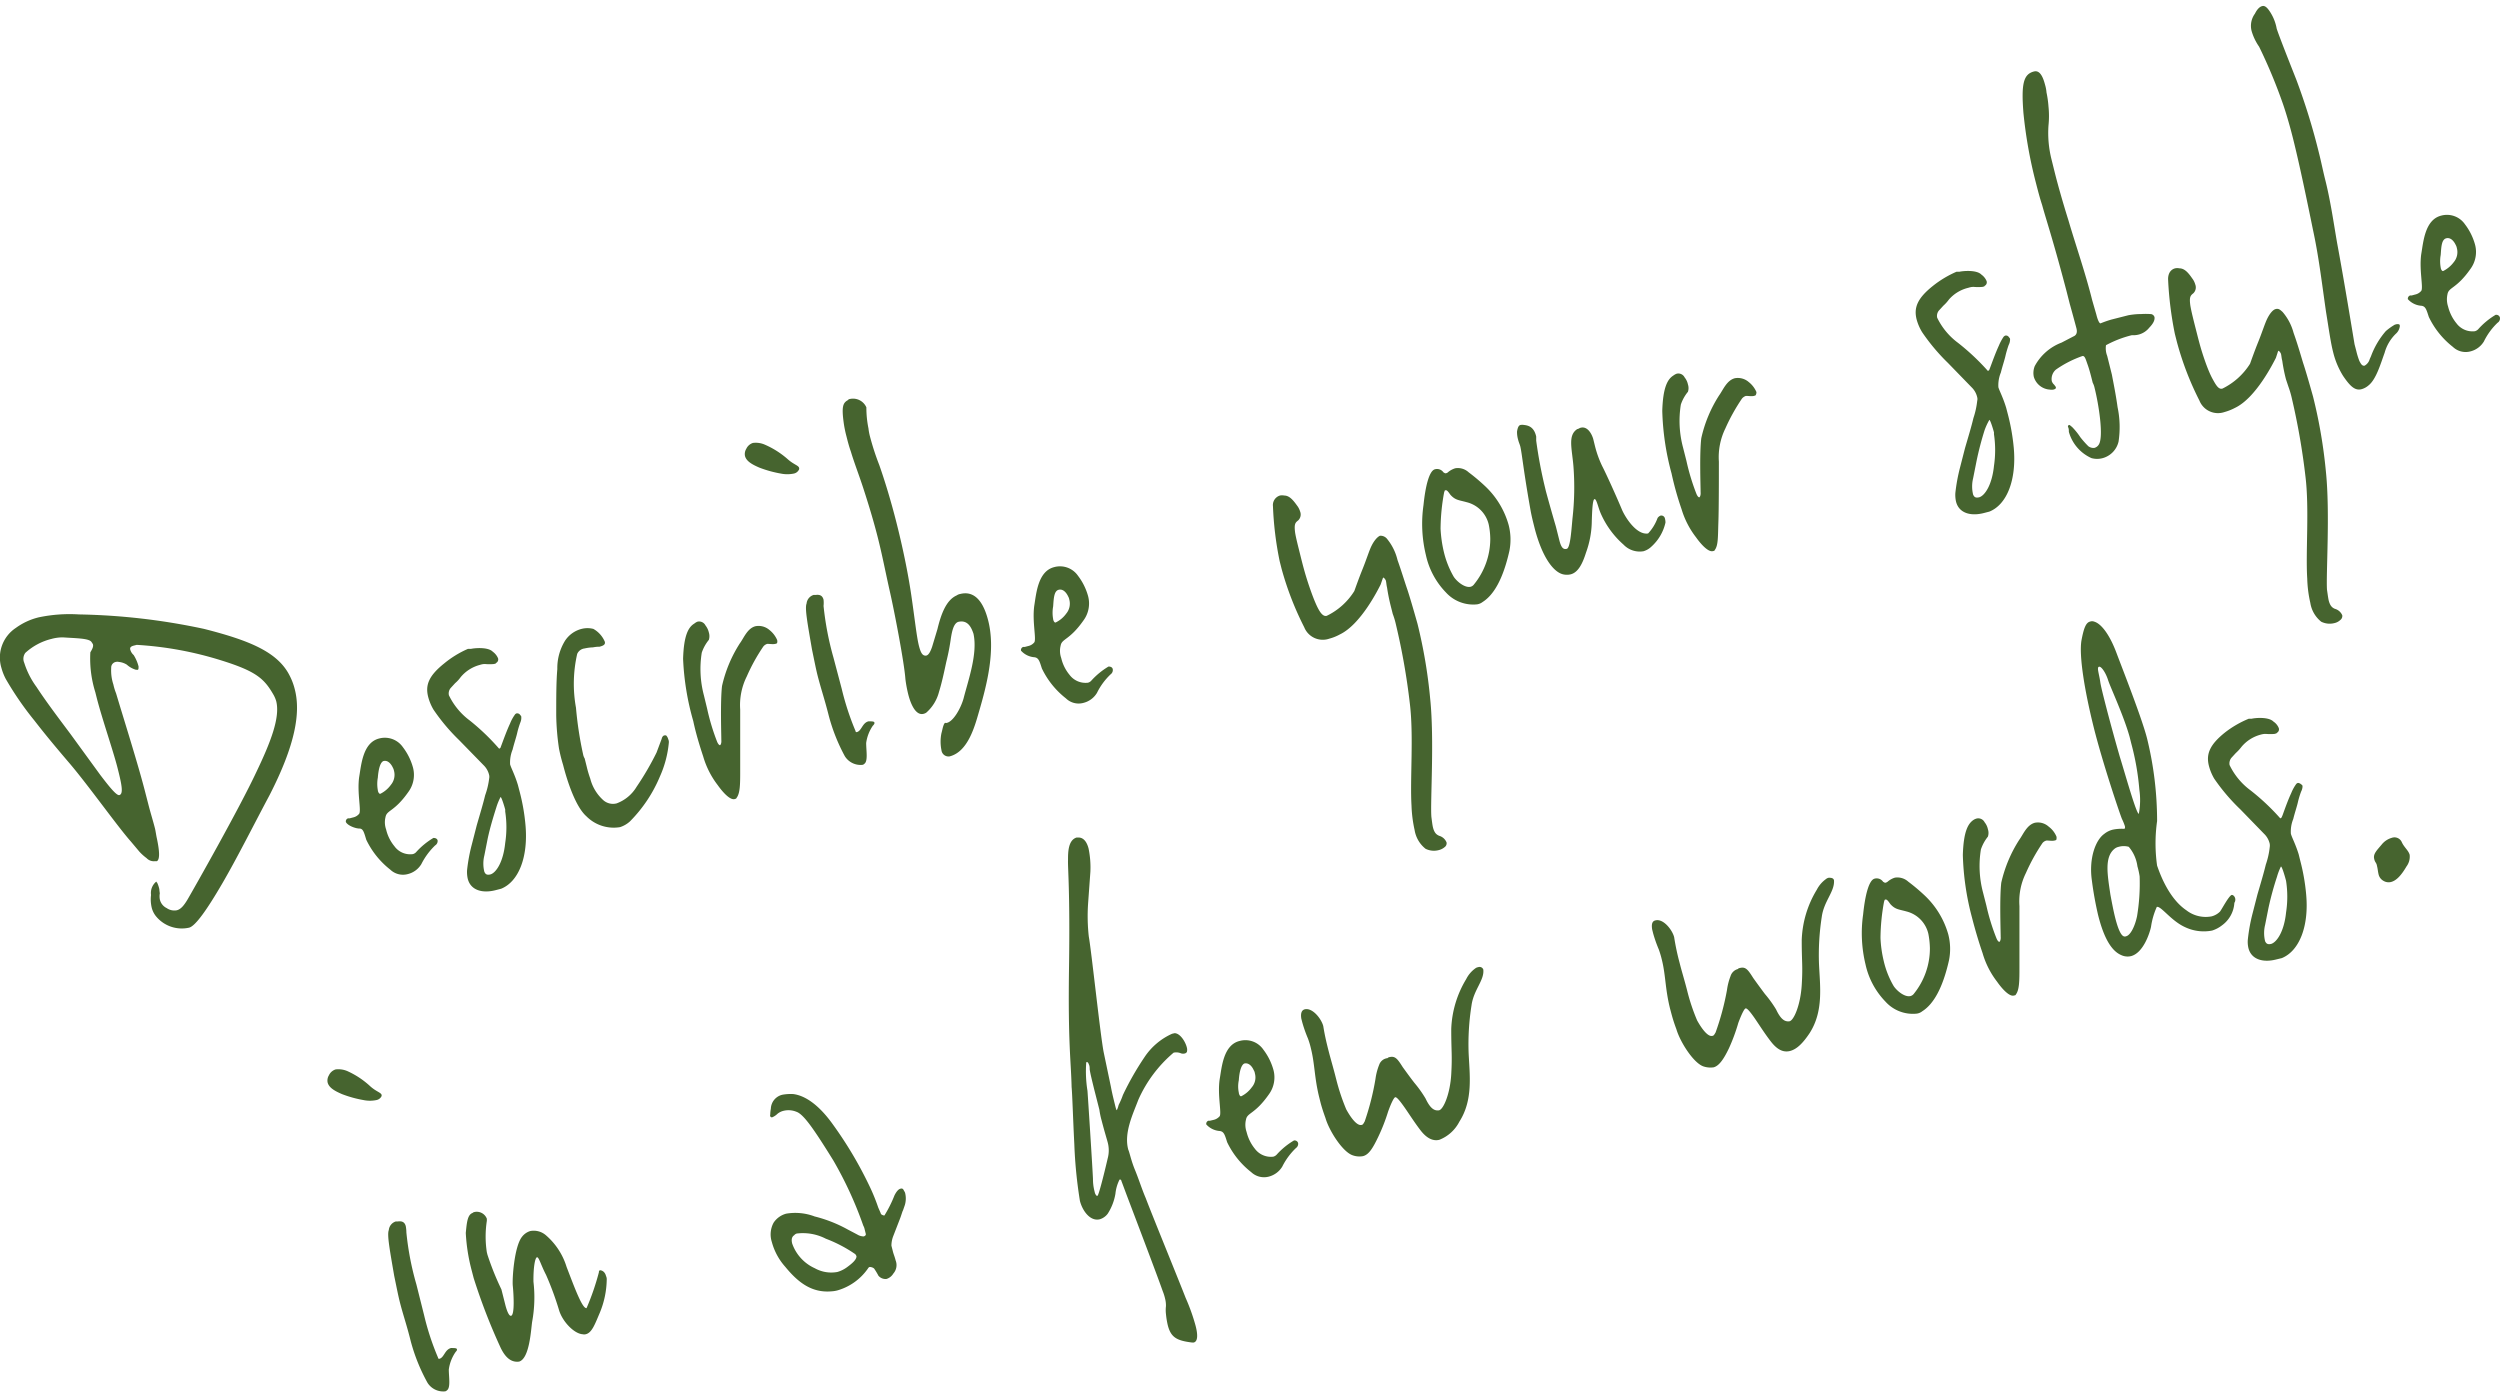 <svg xmlns="http://www.w3.org/2000/svg" viewBox="0 0 250.44 140"><g data-name="レイヤー 2"><g data-name="レイヤー 1"><path d="M27 79.66c-1.6 3-3.24 6.28-4.75 8.87s-2.68 4.25-3.31 4.4a3.34 3.34 0 0 1-3.32-1.15 2.21 2.21 0 0 1-.43-.89 3.61 3.61 0 0 1-.06-1.24 1.47 1.47 0 0 1 .53-1.34.3.3 0 0 0 .09.13 3 3 0 0 1 .21.63 4.09 4.09 0 0 0 .05.41 1.77 1.77 0 0 0 0 .61 1.27 1.27 0 0 0 .69.88 1.34 1.34 0 0 0 1 .22c.39-.09.71-.44 1.11-1.12.68-1.17 5.19-9.13 6.86-12.71 1.44-3 2.41-5.49 2-7.12a3 3 0 0 0-.26-.62c-.92-1.6-1.68-2.35-5.2-3.45a35.15 35.15 0 0 0-8.51-1.57l-.24.06c-.29.07-.48.17-.41.42a1.12 1.12 0 0 0 .34.54 4.06 4.06 0 0 1 .49 1.14c0 .19 0 .3-.07.33s-.11 0-.21 0a2.37 2.37 0 0 1-.9-.51 1.84 1.84 0 0 0-.79-.27.65.65 0 0 0-.31 0 .57.57 0 0 0-.46.59 4.52 4.52 0 0 0 .22 1.68 5.6 5.6 0 0 0 .27.88c.71 2.39 2.22 7.15 2.92 9.91l.32 1.24c.2.79.46 1.61.66 2.4.07.3.11.65.19 1 .26 1.25.31 2.07 0 2.26h-.19a1 1 0 0 1-.85-.31 4.78 4.78 0 0 1-.73-.66l-.84-1c-1.29-1.45-4.17-5.5-6.07-7.75-1-1.17-2.35-2.76-3.57-4.34A31.51 31.51 0 0 1 .57 68a5.43 5.43 0 0 1-.43-1.1 3.56 3.56 0 0 1 1.45-4 6.49 6.49 0 0 1 2.3-1.06 15 15 0 0 1 4-.29A64.74 64.74 0 0 1 20.44 63c4.56 1.16 7.43 2.32 8.61 4.75a6.16 6.16 0 0 1 .48 1.3c.61 2.35.04 5.6-2.53 10.61zM9.14 64.28c-.29-.34-1.53-.34-2.84-.43a4.24 4.24 0 0 0-1.13.15 6 6 0 0 0-2.63 1.4 1 1 0 0 0-.11 1 8.25 8.25 0 0 0 1.23 2.42c1 1.53 2.31 3.25 3.4 4.71l3 4.12c.84 1.1 1.6 2.06 1.89 2 .44-.11.25-1.06-.19-2.78s-1.58-5-2.1-7.08l-.11-.44a11.33 11.33 0 0 1-.5-4c.18-.31.33-.56.26-.81a2.15 2.15 0 0 0-.17-.26zm34.45 20.41a6.88 6.88 0 0 0-1.38 1.87 2.19 2.19 0 0 1-1.35 1 1.84 1.84 0 0 1-1.76-.44 8.42 8.42 0 0 1-2.41-3c-.23-.77-.32-1.12-.69-1.12s-1.16-.28-1.35-.65a.32.32 0 0 1 .21-.37h.16l.34-.09a1.08 1.08 0 0 0 .62-.37c.23-.32-.22-2.09 0-3.68.21-1.21.36-3.45 2-3.86a2.2 2.2 0 0 1 2.38.87 5.92 5.92 0 0 1 1 2 2.88 2.88 0 0 1-.45 2.48c-1.4 2-2.16 1.8-2.29 2.52a2.14 2.14 0 0 0 .06 1.24 4.07 4.07 0 0 0 .83 1.68 1.94 1.94 0 0 0 1.85.79.67.67 0 0 0 .31-.18 7.44 7.44 0 0 1 1.75-1.44c.25 0 .39.11.42.26a.52.52 0 0 1-.25.49zm-4.24-7.8c-.13-.28-.46-.78-.94-.65-.33.13-.5.86-.56 1.66a3.48 3.48 0 0 0 0 1.26c0 .1.1.39.25.36a2.89 2.89 0 0 0 1.06-.9 1.56 1.56 0 0 0 .31-1.4 1.1 1.1 0 0 0-.12-.33zm12.79-4.55a8.44 8.44 0 0 0-.31 1c-.09.44-.33 1.13-.48 1.75a3.4 3.4 0 0 0-.25 1.48c.09.35.46 1 .78 2.06l.18.69a19.94 19.94 0 0 1 .58 3.32c.29 3.18-.67 5.68-2.44 6.39l-.58.15c-1.31.33-2.47 0-2.76-1.14a3.05 3.05 0 0 1-.07-.88 17.33 17.33 0 0 1 .48-2.58l.49-1.91c.33-1.14.64-2.16.84-3A7.55 7.55 0 0 0 49 78a.87.87 0 0 0 0-.36 2 2 0 0 0-.57-1L46 74.15a19.42 19.42 0 0 1-2.58-3.07 4.91 4.91 0 0 1-.53-1.28c-.3-1.19.08-2.12 1.62-3.35A10 10 0 0 1 46.88 65h.31c.29-.07 1.69-.22 2.18.29a1.55 1.55 0 0 1 .52.65.39.39 0 0 1-.19.47c0 .06-.13.09-.23.11a5 5 0 0 1-.87 0c-.14 0-.25 0-.54.09a3.74 3.74 0 0 0-1.91 1.22 3.42 3.42 0 0 1-.56.61l-.44.48a.84.84 0 0 0-.18.73 6.83 6.83 0 0 0 2.08 2.52A22.37 22.37 0 0 1 50 75a.43.43 0 0 0 .13-.08l.09-.24c.28-.75.55-1.5.88-2.21a4 4 0 0 1 .46-.85.32.32 0 0 1 .21-.16c.1 0 .22 0 .35.17s.08.09.1.18a1.17 1.17 0 0 1-.08.53zm-2.42 8.54c-.34 1.08-.62 2-.86 3.1l-.34 1.72a3.37 3.37 0 0 0 0 1.63c.11.24.24.36.63.26.57-.19 1.27-1.26 1.46-3.15a10.37 10.37 0 0 0 0-3.14v-.2c-.09-.35-.39-1.32-.47-1.25a6.26 6.26 0 0 0-.42 1.03zM67 74.41a10.65 10.65 0 0 1-.89 3.37 14.07 14.07 0 0 1-3 4.5 2.7 2.7 0 0 1-1 .58 3.85 3.85 0 0 1-3.37-1.09c-1.06-.94-1.89-3.41-2.33-5.14A16.32 16.32 0 0 1 56 75a25.33 25.33 0 0 1-.28-3.34c0-1.83 0-3.36.11-4.64a5.23 5.23 0 0 1 .77-2.83A2.82 2.82 0 0 1 58.26 63a2.38 2.38 0 0 1 1.18 0 2.66 2.66 0 0 1 1.15 1.29c.07.29-.16.4-.55.5h-.19a4 4 0 0 0-.45.06 4.41 4.41 0 0 0-.84.11.92.92 0 0 0-.74.55 13.43 13.43 0 0 0-.12 5.39 36.07 36.07 0 0 0 .72 4.7 1.21 1.21 0 0 0 .15.38l.21.84a10.8 10.8 0 0 0 .35 1.18 4.34 4.34 0 0 0 1.33 2.18 1.46 1.46 0 0 0 1.31.3 3.9 3.9 0 0 0 2-1.66 28.47 28.47 0 0 0 2-3.43l.52-1.39c0-.06.09-.28.23-.32s.21 0 .22 0a.84.84 0 0 1 .2.37.65.65 0 0 1 .06.36zM77.85 64.4c0 .06-.13.09-.18.1-.24.06-.52 0-.81 0a.79.79 0 0 0-.39.26 18.41 18.41 0 0 0-1.66 3 6.42 6.42 0 0 0-.66 3.32v6.1c0 1.38 0 2.3-.38 2.77 0 .06-.09.07-.18.1-.44.11-1.13-.61-1.7-1.41a8.63 8.63 0 0 1-1.44-2.84c-.4-1.21-.75-2.38-1-3.56A26.47 26.47 0 0 1 68.43 66c.07-2.38.54-3.18 1.12-3.53a1.23 1.23 0 0 1 .31-.19.71.71 0 0 1 .81.37 1.81 1.81 0 0 1 .34.71 1.25 1.25 0 0 1 0 .74 4.11 4.11 0 0 0-.71 1.28 10.32 10.32 0 0 0 .22 4.3l.32 1.32a21.77 21.77 0 0 0 1 3.31c.12.28.24.35.29.34s.16-.19.13-.5c0-.58-.11-3.91.07-5.43a13.25 13.25 0 0 1 1.79-4.28c.39-.52.75-1.51 1.57-1.71a1.66 1.66 0 0 1 1.39.38 2.57 2.57 0 0 1 .77 1 .53.53 0 0 1 0 .29zM80 47.11a.73.73 0 0 1-.48.33 3.22 3.22 0 0 1-1.3 0 11.49 11.49 0 0 1-2.16-.6c-.69-.3-1.29-.62-1.43-1.16a1 1 0 0 1 .13-.72 1.1 1.1 0 0 1 .67-.59 2.27 2.27 0 0 1 1.18.17 8.72 8.72 0 0 1 2.3 1.46c.6.54 1.08.62 1.14.87a.26.26 0 0 1-.05.24zm7.45 25.57a4 4 0 0 0-.68 1.75c0 .77.2 1.83-.19 2.09a.32.32 0 0 1-.19.1 1.86 1.86 0 0 1-1.76-.87A18.29 18.29 0 0 1 83 71.61c-.4-1.58-.75-2.59-1.08-3.87-.19-.74-.35-1.59-.58-2.69-.45-2.62-.73-4.12-.54-4.59a1 1 0 0 1 .7-.86h.21c.45-.06.69.09.79.48a2.88 2.88 0 0 1 0 .62 30.34 30.34 0 0 0 1 5.2l.82 3.1a27.05 27.05 0 0 0 1.38 4.22c0 .1.09.14.13.12.49-.12.54-.92 1.17-1.08.31 0 .56 0 .59.11s-.01.17-.13.31zm10.62-1.38c-.41 1.42-1.09 4-2.93 4.47a.71.71 0 0 1-.83-.63 4.21 4.21 0 0 1 0-1.69c.08-.28.12-.55.21-.79s.14-.24.19-.25a.22.22 0 0 0 .16 0c.63-.16 1.35-1.39 1.65-2.42.49-1.91 1.43-4.51 1-6.5-.21-.63-.57-1.43-1.54-1.19-.47.17-.62 1-.72 1.6a21.9 21.9 0 0 1-.47 2.43c-.19.89-.42 2-.73 3a4.12 4.12 0 0 1-1.27 2.06.85.85 0 0 1-.28.12c-.73.18-1.24-.84-1.52-1.93a13 13 0 0 1-.29-1.55c-.12-1.7-1.13-6.91-1.55-8.74-.47-2.09-.76-3.64-1.21-5.42-.35-1.38-.8-2.94-1.47-5-.46-1.4-.91-2.55-1.23-3.62-.19-.54-.31-1-.44-1.52a11.53 11.53 0 0 1-.27-1.3c-.25-1.77-.07-2.08.43-2.36a.17.17 0 0 1 .13-.09 1.46 1.46 0 0 1 1.7.83 10.44 10.44 0 0 0 .21 2.11 5.28 5.28 0 0 0 .15.8 25.53 25.53 0 0 0 .93 2.86c.56 1.59 1.17 3.59 1.72 5.76.6 2.37 1.14 4.91 1.49 7.29s.53 4.12.76 5.05c.19.74.36 1 .68 1s.53-.55.65-.9l.53-1.76c.35-1.45.86-2.9 1.92-3.37a.9.9 0 0 1 .37-.15c1-.25 2.15.14 2.79 2.65.75 2.95-.09 6.32-.92 9.15zm13.2-3.76a6.54 6.54 0 0 0-1.38 1.87 2.19 2.19 0 0 1-1.35 1 1.82 1.82 0 0 1-1.76-.45 8.4 8.4 0 0 1-2.41-3c-.23-.72-.32-1.07-.75-1.12a2 2 0 0 1-1.34-.66.33.33 0 0 1 .21-.37h.16l.34-.09a1.08 1.08 0 0 0 .62-.37c.23-.32-.22-2.09 0-3.68.2-1.21.36-3.45 2-3.86a2.19 2.19 0 0 1 2.38.87 5.92 5.92 0 0 1 1 2 2.86 2.86 0 0 1-.45 2.47c-1.4 2-2.17 1.81-2.29 2.53a2.14 2.14 0 0 0 .06 1.24 4.07 4.07 0 0 0 .83 1.68 2 2 0 0 0 1.85.79.67.67 0 0 0 .31-.18 7.44 7.44 0 0 1 1.75-1.44c.25 0 .39.11.42.26a.52.52 0 0 1-.2.51zm-4.27-7.8c-.13-.28-.46-.78-.94-.66s-.5.87-.56 1.67a3.48 3.48 0 0 0 0 1.26c0 .09.1.39.25.35a2.83 2.83 0 0 0 1.06-.89 1.56 1.56 0 0 0 .31-1.4 1 1 0 0 0-.12-.33zM143.27 70c.43 4.14 0 10.29.12 11.83.06.46.1.82.16 1.06.15.6.4.74.63.84a1.13 1.13 0 0 1 .73.66.47.47 0 0 1-.19.47 1.44 1.44 0 0 1-.59.3 1.88 1.88 0 0 1-1.32-.13 3 3 0 0 1-1.1-1.88 13.05 13.05 0 0 1-.31-2.44c-.16-2.69.23-7-.17-10.25a67.25 67.25 0 0 0-1.39-7.89 7.49 7.49 0 0 0-.32-1.07l-.2-.79a18.55 18.55 0 0 1-.37-1.85c-.07-.29-.07-.5-.12-.7a.8.8 0 0 0-.24-.31s-.08.07-.1.18l-.18.52c-.27.54-2 4-4.08 5a4.68 4.68 0 0 1-1.07.43 2 2 0 0 1-2.51-1.15 30.86 30.86 0 0 1-2.26-5.83l-.2-.79a33.49 33.49 0 0 1-.67-5.5 1 1 0 0 1 .7-1.07 1 1 0 0 1 .42 0c.5 0 .87.41 1.29 1a1.81 1.81 0 0 1 .31.6.82.82 0 0 1-.19.89c-.3.23-.42.37-.31 1.23.09.56.31 1.4.54 2.33s.43 1.68.68 2.46.62 1.84.95 2.54.64 1.1 1 1a6.68 6.68 0 0 0 2.76-2.48c.15-.41.45-1.27.83-2.21s.66-1.85.9-2.33.55-.87.84-1a.83.83 0 0 1 .7.3 5.29 5.29 0 0 1 1.06 2.14c.36 1 .7 2.13 1 3 .22.67.57 1.85 1 3.38a50.38 50.38 0 0 1 1.27 7.51zm7.93-14.79c-.63 2.79-1.56 4.39-2.67 5.09a1.22 1.22 0 0 1-.55.24 3.7 3.7 0 0 1-3.14-1.2 7.72 7.72 0 0 1-2-3.74 13.24 13.24 0 0 1-.24-5c.19-1.88.57-3.45 1.15-3.59a.78.78 0 0 1 .85.31c.12.07.18.11.23.09a.36.36 0 0 0 .23-.11 2.07 2.07 0 0 1 .72-.39 1.59 1.59 0 0 1 1.34.4 19.07 19.07 0 0 1 1.63 1.37 8.47 8.47 0 0 1 2.38 3.91 5.81 5.81 0 0 1 .07 2.62zm-4.27-4.9c-.78-.22-1.13-.19-1.63-.74-.16-.22-.33-.49-.48-.46s-.08.08-.15.2a20.65 20.65 0 0 0-.36 3.66 12.78 12.78 0 0 0 .32 2.28 9.23 9.23 0 0 0 1 2.53c.33.49 1.11 1.13 1.69 1a.64.64 0 0 0 .35-.25 7.23 7.23 0 0 0 1.62-4.53 7.57 7.57 0 0 0-.15-1.43 3 3 0 0 0-2.21-2.26zm19.91 2.04a4.58 4.58 0 0 1-1.4 2.4 1.94 1.94 0 0 1-.8.47 2.24 2.24 0 0 1-2-.66 8.93 8.93 0 0 1-2.29-3.14c-.25-.57-.42-1.47-.62-1.42s-.24 1.27-.27 2.17a9.52 9.52 0 0 1-.58 3.19c-.34 1.08-.78 2-1.56 2.18a1.69 1.69 0 0 1-.71 0c-1-.21-2.15-1.76-2.9-4.72-.15-.6-.3-1.19-.41-1.84-.71-4-.82-5.46-1-6.25-.05-.2-.16-.43-.22-.68a2.78 2.78 0 0 1-.11-.82c.08-.49.2-.62.35-.66a1.12 1.12 0 0 1 .35 0c.42.05 1 .18 1.22 1.16v.41a45.53 45.53 0 0 0 .85 4.56l.12.5c.27 1 .68 2.45 1 3.54l.36 1.43c.18.69.39.9.73.81s.45-1.64.57-3a27.64 27.64 0 0 0 .1-5.28c-.15-1.8-.58-3.1.39-3.72.1 0 .23-.11.33-.13.77-.2 1.18.8 1.27 1.15l.17.69a10.43 10.43 0 0 0 .72 2c.41.79 1.45 3.09 2 4.41.36.81 1.47 2.52 2.6 2.34a4.53 4.53 0 0 0 .95-1.55.67.67 0 0 1 .3-.24.37.37 0 0 1 .44.31 1.48 1.48 0 0 1 .05.39zm9.05-12.79c0 .06-.13.08-.18.1-.24.06-.52 0-.81 0a.87.87 0 0 0-.39.26 19.14 19.14 0 0 0-1.67 3 6.55 6.55 0 0 0-.65 3.32c0 1.64 0 4.72-.05 6.1s0 2.31-.37 2.77c0 .07-.09.08-.18.1-.44.11-1.13-.6-1.7-1.4a8.65 8.65 0 0 1-1.44-2.81 30.84 30.84 0 0 1-1-3.57 26.33 26.33 0 0 1-.93-6.27c.07-2.38.54-3.18 1.11-3.54a1.36 1.36 0 0 1 .32-.18.7.7 0 0 1 .81.37 1.63 1.63 0 0 1 .33.7 1.17 1.17 0 0 1 0 .74 4 4 0 0 0-.71 1.28 10.32 10.32 0 0 0 .22 4.3l.34 1.34a21.92 21.92 0 0 0 1 3.3c.12.29.24.36.29.35s.16-.2.13-.51c0-.58-.12-3.91.07-5.42a13.22 13.22 0 0 1 1.79-4.29c.38-.52.75-1.5 1.57-1.71a1.66 1.66 0 0 1 1.39.38 2.54 2.54 0 0 1 .77 1 .53.53 0 0 1-.06.29zm25.33-5a10.6 10.6 0 0 0-.3 1c-.09.44-.33 1.13-.48 1.75a3.35 3.35 0 0 0-.25 1.48c.09.34.46 1 .78 2.06l.18.69a20.89 20.89 0 0 1 .58 3.31c.29 3.19-.67 5.69-2.44 6.4l-.58.15c-1.31.33-2.47 0-2.76-1.14a3.05 3.05 0 0 1-.07-.88 17.71 17.71 0 0 1 .48-2.59l.49-1.91c.33-1.13.64-2.15.84-3a8.21 8.21 0 0 0 .38-1.73.68.68 0 0 0 0-.35 2 2 0 0 0-.56-1l-2.37-2.44a19.88 19.88 0 0 1-2.58-3.07A4.83 4.83 0 0 1 192 32c-.3-1.18.08-2.12 1.62-3.35a10.44 10.44 0 0 1 2.38-1.43 2.83 2.83 0 0 0 .3 0c.29-.07 1.7-.22 2.19.29a1.49 1.49 0 0 1 .52.65.39.39 0 0 1-.19.47c0 .06-.13.09-.23.11a5 5 0 0 1-.87 0c-.14 0-.25 0-.54.09a3.71 3.71 0 0 0-1.94 1.17 3.93 3.93 0 0 1-.56.62l-.44.48a.84.84 0 0 0-.18.73 6.82 6.82 0 0 0 2.08 2.51 23 23 0 0 1 3 2.82.39.39 0 0 0 .13-.09l.09-.23c.28-.75.55-1.5.88-2.22a5.15 5.15 0 0 1 .45-.85.42.42 0 0 1 .22-.16c.1 0 .22 0 .35.18s.08.08.1.18a1.21 1.21 0 0 1-.14.59zm-2.41 8.53a31.19 31.19 0 0 0-.81 3.11l-.34 1.71a3.42 3.42 0 0 0 0 1.64c.11.24.24.36.63.26.57-.19 1.27-1.27 1.46-3.15a10.79 10.79 0 0 0 0-3.15 1.79 1.79 0 0 1 0-.19c-.09-.35-.39-1.32-.47-1.25a6.41 6.41 0 0 0-.47 1.02zm16.49-10.26a2 2 0 0 1-1 .67 2.2 2.2 0 0 1-.49.08h-.26a10.9 10.9 0 0 0-2.58 1 2.09 2.09 0 0 0 .12 1.07l.47 1.88c.12.65.39 1.94.57 3.26a9.71 9.71 0 0 1 .1 3.44 2.24 2.24 0 0 1-1.58 1.66 2.1 2.1 0 0 1-1.14 0 4.08 4.08 0 0 1-2.26-2.63c0-.15 0-.31-.07-.46s.05-.22.1-.23.18.11.32.23a6.84 6.84 0 0 1 .8 1 9.55 9.55 0 0 0 .8.9.86.86 0 0 0 .6.17.74.74 0 0 0 .44-.32c.52-.77 0-4.05-.41-5.68a1.94 1.94 0 0 0-.19-.53c-.16-.64-.32-1.28-.51-1.81s-.28-.92-.53-.86a10.83 10.83 0 0 0-2.64 1.35 1.24 1.24 0 0 0-.42 1.16.83.83 0 0 0 .24.36c.09.13.15.17.17.27s-.06.17-.25.22a1 1 0 0 1-.35 0 1.79 1.79 0 0 1-1.61-1.28 1.86 1.86 0 0 1 .09-1.07 5.1 5.1 0 0 1 2.69-2.36l1.19-.62c.32-.13.4-.42.3-.81-.05-.2-.54-2-.67-2.45L207 29.1c-1.36-5.16-2-7-2.43-8.57-.24-.73-.43-1.47-.62-2.21a45.78 45.78 0 0 1-1.25-7c-.23-2.94 0-3.89 1.06-4.16.63-.16.93.66 1.11 1.35a3.57 3.57 0 0 1 .14.75 10.36 10.36 0 0 1 .2 1.42 9.14 9.14 0 0 1 0 1.88 10.86 10.86 0 0 0 .31 3.44l.32 1.29c.32 1.28.81 3 1.37 4.79.76 2.59 1.68 5.2 2.38 8l.41 1.42c.12.49.29.92.43.89a10.6 10.6 0 0 1 1.09-.38l1.69-.43a7.28 7.28 0 0 1 1.3-.12 6.64 6.64 0 0 1 .88 0 .43.43 0 0 1 .44.31c.03.23-.04.56-.53 1.06zM233 47.25c.43 4.15 0 10.3.11 11.84.07.45.11.81.17 1.06.15.59.39.74.62.84a1.13 1.13 0 0 1 .74.65.5.5 0 0 1-.2.47 1.24 1.24 0 0 1-.59.31 1.9 1.9 0 0 1-1.32-.14 3 3 0 0 1-1.09-1.88 12.26 12.26 0 0 1-.31-2.44c-.17-2.69.22-7-.18-10.24a69.1 69.1 0 0 0-1.38-7.89 9.23 9.23 0 0 0-.32-1.08L229 38a16 16 0 0 1-.37-1.85c-.08-.29-.08-.5-.13-.7a.72.72 0 0 0-.23-.31c-.05 0-.08.08-.11.19l-.17.52c-.28.54-2 4-4.08 5a5.25 5.25 0 0 1-1.08.43 2 2 0 0 1-2.5-1.15 30 30 0 0 1-2.26-5.89l-.2-.79a35.17 35.17 0 0 1-.68-5.49c0-.69.37-1 .71-1.08a.93.93 0 0 1 .41 0c.51 0 .88.4 1.29 1a1.76 1.76 0 0 1 .31.61.82.82 0 0 1-.18.88c-.3.24-.43.37-.31 1.24.09.55.3 1.39.54 2.33s.42 1.67.67 2.45.62 1.84 1 2.54.63 1.1 1 1a6.79 6.79 0 0 0 2.77-2.49c.15-.41.45-1.27.83-2.21s.66-1.84.9-2.32.55-.88.84-.95.42.05.69.29a5.3 5.3 0 0 1 1.1 2.09c.36 1 .69 2.13.95 3 .23.68.57 1.85 1 3.38a50.27 50.27 0 0 1 1.29 7.53zm7.39-14.48a1.2 1.2 0 0 1-.4.68 4.22 4.22 0 0 0-1.11 1.9c-.37 1-.83 2.63-1.59 3.24a1.79 1.79 0 0 1-.73.4c-.67.17-1.16-.34-1.83-1.32a8.1 8.1 0 0 1-1-2.37c-.26-1-.44-2.36-.72-4.07-.47-3.29-.73-5.54-1.31-8.23-.6-2.94-1.32-6.43-2-9.15-.36-1.43-.73-2.65-1-3.43a52.13 52.13 0 0 0-2.39-5.74 5.35 5.35 0 0 1-.76-1.6 2.06 2.06 0 0 1 .34-1.71c.24-.48.49-.7.73-.76s.44.1.67.41a4.55 4.55 0 0 1 .78 1.85c.25.77 1.25 3.3 1.95 5.07a64.9 64.9 0 0 1 2.3 7.45c.21.83.38 1.69.6 2.57.54 2.12.86 4.41 1.21 6.42.71 3.81 1.52 8.8 1.74 10.11l.18.69a7.38 7.38 0 0 0 .31 1c.09.14.23.52.52.45a1.08 1.08 0 0 0 .51-.66l.13-.29a8.1 8.1 0 0 1 1.48-2.51 5.78 5.78 0 0 1 .91-.65l.2-.05c.14 0 .25 0 .28.09a.37.37 0 0 1 0 .21zm9.81-.44a6.52 6.52 0 0 0-1.37 1.87 2.19 2.19 0 0 1-1.35 1 1.85 1.85 0 0 1-1.76-.45 8.4 8.4 0 0 1-2.41-3c-.24-.73-.32-1.07-.75-1.12a2 2 0 0 1-1.35-.66.34.34 0 0 1 .22-.37h.16l.33-.09a1.1 1.1 0 0 0 .63-.37c.23-.32-.22-2.09 0-3.68.21-1.21.36-3.45 2-3.86a2.19 2.19 0 0 1 2.38.87 5.92 5.92 0 0 1 1 2 2.86 2.86 0 0 1-.45 2.47c-1.4 2-2.17 1.81-2.3 2.53a2.33 2.33 0 0 0 .06 1.24 4.28 4.28 0 0 0 .84 1.68 2 2 0 0 0 1.85.79.77.77 0 0 0 .31-.18 7.4 7.4 0 0 1 1.76-1.46.38.38 0 0 1 .43.26.51.51 0 0 1-.23.53zm-4.2-7.8c-.13-.28-.46-.78-.94-.66s-.5.87-.56 1.67a3.48 3.48 0 0 0 0 1.26c0 .09.1.39.25.35a3 3 0 0 0 1.06-.89 1.56 1.56 0 0 0 .31-1.4 1 1 0 0 0-.12-.33zM38.19 109.87a.73.73 0 0 1-.48.33 3.22 3.22 0 0 1-1.3 0 11.49 11.49 0 0 1-2.16-.6c-.69-.3-1.29-.62-1.43-1.16a1 1 0 0 1 .13-.72 1.1 1.1 0 0 1 .67-.59 2.27 2.27 0 0 1 1.18.17 8.47 8.47 0 0 1 2.29 1.52c.6.54 1.08.62 1.14.87a.26.26 0 0 1-.04.18zm7.45 25.57a4 4 0 0 0-.68 1.75c0 .77.2 1.83-.19 2.09a.33.33 0 0 1-.18.1 1.86 1.86 0 0 1-1.77-.87 18.29 18.29 0 0 1-1.67-4.14c-.39-1.58-.75-2.59-1.08-3.87-.19-.74-.35-1.59-.58-2.69-.45-2.62-.73-4.12-.54-4.59a1 1 0 0 1 .7-.86h.21c.45-.06.69.09.79.48a3.62 3.62 0 0 1 .06.62 28.85 28.85 0 0 0 1 5.2l.78 3.11a26 26 0 0 0 1.39 4.23c0 .1.09.13.13.12.49-.12.54-.92 1.17-1.08.32 0 .56 0 .59.11s-.01.15-.13.29zm15.14-7.25a9 9 0 0 1-.7 3.33c-.48 1.12-.78 2-1.41 2.14a.61.61 0 0 1-.3 0c-.84-.05-2-1.23-2.36-2.39a30.47 30.47 0 0 0-1.31-3.56c-.52-1-.72-1.81-.91-1.76s-.37 1-.35 2.45a13.53 13.53 0 0 1-.13 4c-.12.77-.25 3.69-1.31 4-.85.11-1.41-.49-1.84-1.37a59.23 59.23 0 0 1-2.71-7l-.19-.73a18.17 18.17 0 0 1-.6-3.79c.1-1 .16-1.82.68-2 0 0 .08-.07.13-.08a1.08 1.08 0 0 1 1.3.66v.21a10.34 10.34 0 0 0 0 3.15l.06.24a28 28 0 0 0 1.4 3.48l.4 1.58c.1.39.33 1.12.57 1.06.39-.1.24-2.32.17-3s.14-3.92.92-4.91a1.65 1.65 0 0 1 .83-.58 1.86 1.86 0 0 1 1.54.4 6.82 6.82 0 0 1 2.1 3.2c.77 2 1.58 4.22 2 4.12a24.52 24.52 0 0 0 1.24-3.61.16.16 0 0 1 .1-.18c.2 0 .5.14.61.58a.73.73 0 0 1 .07.36zm29.86-7.46-.18.52c-.07.12-.12.34-.27.75l-.72 1.86a2.63 2.63 0 0 0-.17.93l.15.59c.06.25.19.54.27.88a1.28 1.28 0 0 1-.23 1.32 1.22 1.22 0 0 1-.68.54.93.93 0 0 1-.81-.32 7 7 0 0 0-.44-.73.74.74 0 0 0-.45-.15.33.33 0 0 0-.16.15 5.61 5.61 0 0 1-3 2.18 2.86 2.86 0 0 1-.64.11c-1.92.17-3.29-.8-4.64-2.45a6.09 6.09 0 0 1-1.35-2.49 2.46 2.46 0 0 1 .18-1.94 2.19 2.19 0 0 1 1.26-.9 5.46 5.46 0 0 1 2.85.28 13.68 13.68 0 0 1 3.32 1.31l.95.5a1.26 1.26 0 0 0 .66.19c.19-.09.22-.16.18-.3l-.1-.4a1.28 1.28 0 0 0-.14-.38 37.91 37.91 0 0 0-3-6.53c-2-3.23-3-4.65-3.71-4.88a2.08 2.08 0 0 0-1.25-.1 1.53 1.53 0 0 0-.64.31 1.68 1.68 0 0 1-.53.35.17.17 0 0 1-.19-.11.22.22 0 0 1 0-.16 3.43 3.43 0 0 1 .06-.59 1.49 1.49 0 0 1 1.14-1.4 4.54 4.54 0 0 1 1.11-.07c1.12.14 2.52 1 4 3.09a39.25 39.25 0 0 1 3.57 6 19.33 19.33 0 0 1 .94 2.28l.25.57c0 .15.32.24.37.22a12.38 12.38 0 0 0 1-2c.21-.42.41-.63.6-.68s.27 0 .37.23a.58.58 0 0 1 .12.28 2.28 2.28 0 0 1-.05 1.14zm-5 4.88a13.76 13.76 0 0 0-2.91-1.52 5 5 0 0 0-2.91-.52.5.5 0 0 0-.26.17c-.27.17-.29.49-.2.84a4.26 4.26 0 0 0 2.27 2.47 3.37 3.37 0 0 0 2.26.37 3.07 3.07 0 0 0 .91-.44c.57-.41 1-.79 1-1.13a.6.6 0 0 0-.15-.24zm33.26-20.24a.3.3 0 0 1-.17.15.64.64 0 0 1-.42 0 1.24 1.24 0 0 0-.74-.07 13.16 13.16 0 0 0-3.54 4.73c-.52 1.39-1.47 3.31-1 5 .13.28.28 1.08.66 2s.72 2 1.08 2.83c.63 1.67 3.47 8.62 4 10a19.64 19.64 0 0 1 1 2.8c.22.84.25 1.57-.19 1.68h-.16c-1.54-.19-2.13-.51-2.44-1.75a8.31 8.31 0 0 1-.18-1.11 3.39 3.39 0 0 1 0-.78 2.7 2.7 0 0 0-.09-.77 4.87 4.87 0 0 0-.23-.73c-.59-1.69-3.18-8.48-3.65-9.73l-.5-1.34a.13.13 0 0 0-.18-.11 4 4 0 0 0-.41 1.41 5.32 5.32 0 0 1-.77 2 1.55 1.55 0 0 1-.79.56c-1 .25-1.77-.91-2-1.85a46.32 46.32 0 0 1-.56-5.69c-.13-2.53-.2-5-.27-5.7-.06-2.67-.37-4.32-.26-12s-.13-9.84-.1-10.74c0-.74 0-2 .86-2.26h.2c.51 0 .84.47 1 1.11a9.37 9.37 0 0 1 .18 2.32l-.23 3.19a18.67 18.67 0 0 0 .07 3.29c.27 1.5 1.15 9.84 1.49 11.59l.73 3.49c.12.65.27 1.24.38 1.69s.16.64.21.63a2.46 2.46 0 0 0 .18-.52 7.51 7.51 0 0 0 .43-1 28.93 28.93 0 0 1 2.17-3.8 6.51 6.51 0 0 1 2.75-2.33l.25-.06c.55 0 1.08.83 1.23 1.42a.85.85 0 0 1 .01.45zm-10.08 1a12.2 12.2 0 0 0 .12 2.91c.06.82.5 7.64.55 8.84a4.78 4.78 0 0 0 .13 1.12l.07.29c.1.19.12.29.27.25.21-.37.86-3.1 1-3.72a3.08 3.08 0 0 0 0-1.64c-.08-.3-.36-1.22-.6-2.16a8 8 0 0 1-.23-1.1l-.54-2.12c-.19-.79-.38-1.53-.43-1.93 0-.15 0-.31-.07-.46s-.09-.29-.27-.24zm21.01 8.63a6.73 6.73 0 0 0-1.38 1.87 2.23 2.23 0 0 1-1.35 1 1.87 1.87 0 0 1-1.76-.45 8.4 8.4 0 0 1-2.41-3c-.23-.73-.32-1.07-.74-1.12a2 2 0 0 1-1.35-.66.33.33 0 0 1 .21-.37h.16l.34-.08a1.13 1.13 0 0 0 .63-.37c.22-.32-.23-2.1 0-3.69.21-1.2.36-3.45 2-3.85a2.18 2.18 0 0 1 2.38.87 6 6 0 0 1 1 2 2.88 2.88 0 0 1-.45 2.48c-1.4 2-2.16 1.81-2.29 2.52a2.18 2.18 0 0 0 .06 1.25 4.26 4.26 0 0 0 .83 1.68 2 2 0 0 0 1.85.79.72.72 0 0 0 .32-.19 7.39 7.39 0 0 1 1.74-1.43.36.36 0 0 1 .42.26.51.51 0 0 1-.21.49zm-4.24-7.8c-.12-.29-.45-.78-.94-.66-.32.14-.5.86-.55 1.67a3 3 0 0 0 0 1.25c0 .1.1.4.24.36a2.89 2.89 0 0 0 1.06-.9 1.51 1.51 0 0 0 .31-1.39.78.78 0 0 0-.12-.33zm21.82-6.48a24.83 24.83 0 0 0-.29 4.75c.1 2.23.47 4.71-.93 6.9a3.81 3.81 0 0 1-2 1.81c-.63.16-1.27-.15-1.88-.94s-1.21-1.74-1.62-2.32-.78-1.06-.93-1-.44.69-.71 1.45a18.44 18.44 0 0 1-1 2.55c-.54 1.13-.94 1.76-1.52 1.9a2 2 0 0 1-1.06-.1c-1-.37-2.32-2.45-2.69-3.72-.19-.53-.37-1.06-.51-1.61l-.11-.44c-.5-2-.44-3.35-.84-4.93a7.66 7.66 0 0 0-.3-1 13.49 13.49 0 0 1-.56-1.59l-.1-.39c-.09-.56.05-.85.34-.93.77-.19 1.67.94 1.86 1.68.17 1.06.37 1.85.56 2.59s.47 1.67.74 2.75a20.87 20.87 0 0 0 1 3c.48.88 1.09 1.67 1.53 1.56.14 0 .21-.16.32-.35a26.06 26.06 0 0 0 1.08-4.26 5.87 5.87 0 0 1 .37-1.41 1 1 0 0 1 .84-.67.3.3 0 0 1 .18-.1c.58-.14.81.16 1.34 1 .32.44.72 1 1.18 1.59a11.76 11.76 0 0 1 1.11 1.56c.47 1 .88 1.24 1.33 1.18s1.13-1.65 1.24-3.62 0-2.2 0-4.53a10.33 10.33 0 0 1 1.5-5 2.94 2.94 0 0 1 .91-1.07.58.58 0 0 1 .28-.12.4.4 0 0 1 .52.23c.13 1.07-.97 2.03-1.18 3.6zm35.09-8.89a24.83 24.83 0 0 0-.28 4.74c.1 2.24.47 4.71-.93 6.91-.71 1.07-1.33 1.65-2 1.81s-1.27-.16-1.88-.94-1.22-1.75-1.62-2.33-.78-1.06-.93-1-.44.69-.72 1.44a18.32 18.32 0 0 1-.94 2.55c-.54 1.13-1 1.76-1.53 1.91a2.2 2.2 0 0 1-1.05-.1c-1-.37-2.32-2.46-2.69-3.73a15.63 15.63 0 0 1-.51-1.6l-.12-.45c-.5-2-.43-3.35-.83-4.93a9.55 9.55 0 0 0-.3-1 13.49 13.49 0 0 1-.56-1.59l-.1-.4c-.09-.55 0-.85.33-.92.78-.2 1.68.94 1.87 1.68a24.22 24.22 0 0 0 .55 2.59c.21.84.47 1.66.75 2.75a19.65 19.65 0 0 0 1 3c.48.87 1.09 1.66 1.52 1.55.15 0 .22-.16.33-.34a26.32 26.32 0 0 0 1.14-4.24 6.21 6.21 0 0 1 .36-1.41 1.05 1.05 0 0 1 .75-.71c0-.06.13-.09.18-.1.58-.15.81.16 1.34 1 .32.45.72 1 1.17 1.6a11.85 11.85 0 0 1 1.12 1.55c.47 1 .88 1.25 1.33 1.19s1.12-1.65 1.24-3.63 0-2.19 0-4.52a10.35 10.35 0 0 1 1.51-5.03 3 3 0 0 1 .92-1.07.61.61 0 0 1 .27-.13c.2 0 .46 0 .53.24.1 1.12-1 2.08-1.22 3.66zm12.74 4.38c-.63 2.79-1.56 4.39-2.67 5.09a1.12 1.12 0 0 1-.55.24 3.69 3.69 0 0 1-3.14-1.2 7.72 7.72 0 0 1-2-3.73 13.31 13.31 0 0 1-.24-5c.19-1.88.57-3.45 1.15-3.59a.78.78 0 0 1 .85.31c.12.07.18.11.23.1a.54.54 0 0 0 .23-.11 2 2 0 0 1 .72-.4 1.62 1.62 0 0 1 1.34.4 19.07 19.07 0 0 1 1.63 1.37 8.55 8.55 0 0 1 2.38 3.91 5.81 5.81 0 0 1 .07 2.61zm-4.24-4.9c-.78-.22-1.13-.19-1.63-.74-.16-.22-.33-.49-.48-.46s-.08.08-.15.2a20.65 20.65 0 0 0-.36 3.66 11.93 11.93 0 0 0 .32 2.28 8.91 8.91 0 0 0 1 2.53c.33.49 1.11 1.14 1.69 1a.64.64 0 0 0 .35-.25 7.23 7.23 0 0 0 1.59-4.53 8.49 8.49 0 0 0-.15-1.43 3 3 0 0 0-2.18-2.26zm15-7.21c0 .06-.13.09-.18.1-.24.06-.52 0-.81 0a.75.75 0 0 0-.4.25 18.91 18.91 0 0 0-1.66 3 6.39 6.39 0 0 0-.65 3.31v6.1c0 1.38 0 2.31-.37 2.78 0 .06-.09.07-.19.09-.43.12-1.13-.6-1.69-1.4a8.54 8.54 0 0 1-1.44-2.84 47.49 47.49 0 0 1-1.06-3.56 26.9 26.9 0 0 1-.92-6.28c.07-2.38.53-3.18 1.11-3.54A1.19 1.19 0 0 1 198 82a.71.71 0 0 1 .81.37 1.63 1.63 0 0 1 .33.7 1.17 1.17 0 0 1 0 .74 4.22 4.22 0 0 0-.7 1.28 10.31 10.31 0 0 0 .21 4.31l.34 1.33A21.15 21.15 0 0 0 200 94c.12.29.24.36.29.35s.16-.2.13-.51c0-.58-.12-3.9.06-5.42a13.44 13.44 0 0 1 1.8-4.29c.38-.51.75-1.5 1.57-1.71a1.6 1.6 0 0 1 1.38.39 2.38 2.38 0 0 1 .78 1 .66.66 0 0 1-.01.29zm17.83 6.34a3 3 0 0 1-1.23 2.25 3.15 3.15 0 0 1-1 .53 4.37 4.37 0 0 1-2.66-.32c-1.44-.63-2.45-2.16-2.88-2.05a7.45 7.45 0 0 0-.58 2c-.14.66-.78 2.61-2 2.93a1.49 1.49 0 0 1-1-.11c-1.16-.5-1.85-2.21-2.3-4a34.63 34.63 0 0 1-.63-3.51c-.3-2.18.37-4 1.24-4.62a2.2 2.2 0 0 1 .87-.43 4.41 4.41 0 0 1 1.12-.08c.09 0 .12-.13.08-.28a5.62 5.62 0 0 0-.29-.71c-.24-.57-1.94-5.65-2.8-9.06-1-4-1.5-7.33-1.26-8.81.22-1.16.42-1.79.86-1.9a.58.58 0 0 1 .41 0c.77.22 1.6 1.43 2.23 3.11s2.58 6.62 3.08 8.62a34.66 34.66 0 0 1 1 8.25 15.94 15.94 0 0 0 0 4.47c.13.33 1 3.16 2.92 4.46a3.16 3.16 0 0 0 2.53.62 1.83 1.83 0 0 0 .85-.48c.2-.26.89-1.59 1.18-1.67.14 0 .29.14.34.34a.57.57 0 0 1-.08.45zm-10.49-16.61c-.6-2.16-1.94-5-2.16-5.7s-.67-1.4-.91-1.34 0 .67.12 1.49c.05.4.3 1.39.63 2.67s.87 3.25 1.32 4.81c.56 1.8 1.68 5.82 1.92 5.76a7.37 7.37 0 0 0 .05-2.43 25.63 25.63 0 0 0-.81-4.62zm-.09 11a1.82 1.82 0 0 0-1 0 1 1 0 0 0-.45.22c-1 .84-.68 2.59-.39 4.56.15.8.31 1.66.5 2.4.24.93.52 1.65.82 1.78a.33.33 0 0 0 .26 0c.44-.11.88-1 1.09-2a20 20 0 0 0 .26-4 7.53 7.53 0 0 0-.22-1 3.79 3.79 0 0 0-.87-1.96zm17.27-5.54a8.58 8.58 0 0 0-.31 1c-.09.44-.33 1.13-.48 1.75a3.33 3.33 0 0 0-.24 1.47c.08.35.45 1 .78 2.06l.17.69a20.13 20.13 0 0 1 .58 3.32c.3 3.18-.67 5.68-2.44 6.4l-.58.14c-1.3.33-2.47 0-2.76-1.14a2.67 2.67 0 0 1-.06-.87 17.71 17.71 0 0 1 .47-2.59l.49-1.91c.33-1.13.64-2.16.84-3a7.78 7.78 0 0 0 .39-1.73 1.08 1.08 0 0 0 0-.36 2 2 0 0 0-.57-1l-2.37-2.44a19.45 19.45 0 0 1-2.62-3.08 5 5 0 0 1-.53-1.28c-.3-1.18.08-2.12 1.62-3.35a10.15 10.15 0 0 1 2.37-1.37h.3c.29-.08 1.69-.22 2.18.29a1.4 1.4 0 0 1 .53.65.39.39 0 0 1-.19.47c0 .06-.14.08-.23.11a5 5 0 0 1-.87 0c-.15 0-.26 0-.55.08a3.75 3.75 0 0 0-1.9 1.22 4.49 4.49 0 0 1-.57.62l-.44.48a.89.89 0 0 0-.18.72 6.83 6.83 0 0 0 2.08 2.52 22.32 22.32 0 0 1 3 2.82.3.3 0 0 0 .13-.09l.1-.23c.27-.75.54-1.51.87-2.22a4.21 4.21 0 0 1 .46-.85.35.35 0 0 1 .21-.16c.1 0 .22.05.36.17s.07.09.1.19a1.27 1.27 0 0 1-.14.5zm-2.42 8.54a31.13 31.13 0 0 0-.85 3.11l-.34 1.71a3.4 3.4 0 0 0 0 1.64c.11.23.25.36.63.26.57-.2 1.28-1.27 1.47-3.15a10.35 10.35 0 0 0 0-3.15 1.83 1.83 0 0 0-.05-.19c-.09-.35-.38-1.32-.47-1.25a6.09 6.09 0 0 0-.39 1.02zm12.97-1.03c-.51.87-1 1.42-1.57 1.56a1 1 0 0 1-.75-.13 1 1 0 0 1-.48-.67c-.06-.24-.08-.55-.15-.8a.82.82 0 0 0-.15-.38 1 1 0 0 1-.13-.33c-.13-.5.25-.85.76-1.46a2 2 0 0 1 1-.66.8.8 0 0 1 1 .43c.23.52.67.83.79 1.27a1.63 1.63 0 0 1-.32 1.17z" style="fill:#46642f"/><path style="fill:none" d="M.15 0h250v140H.15z"/></g></g></svg>